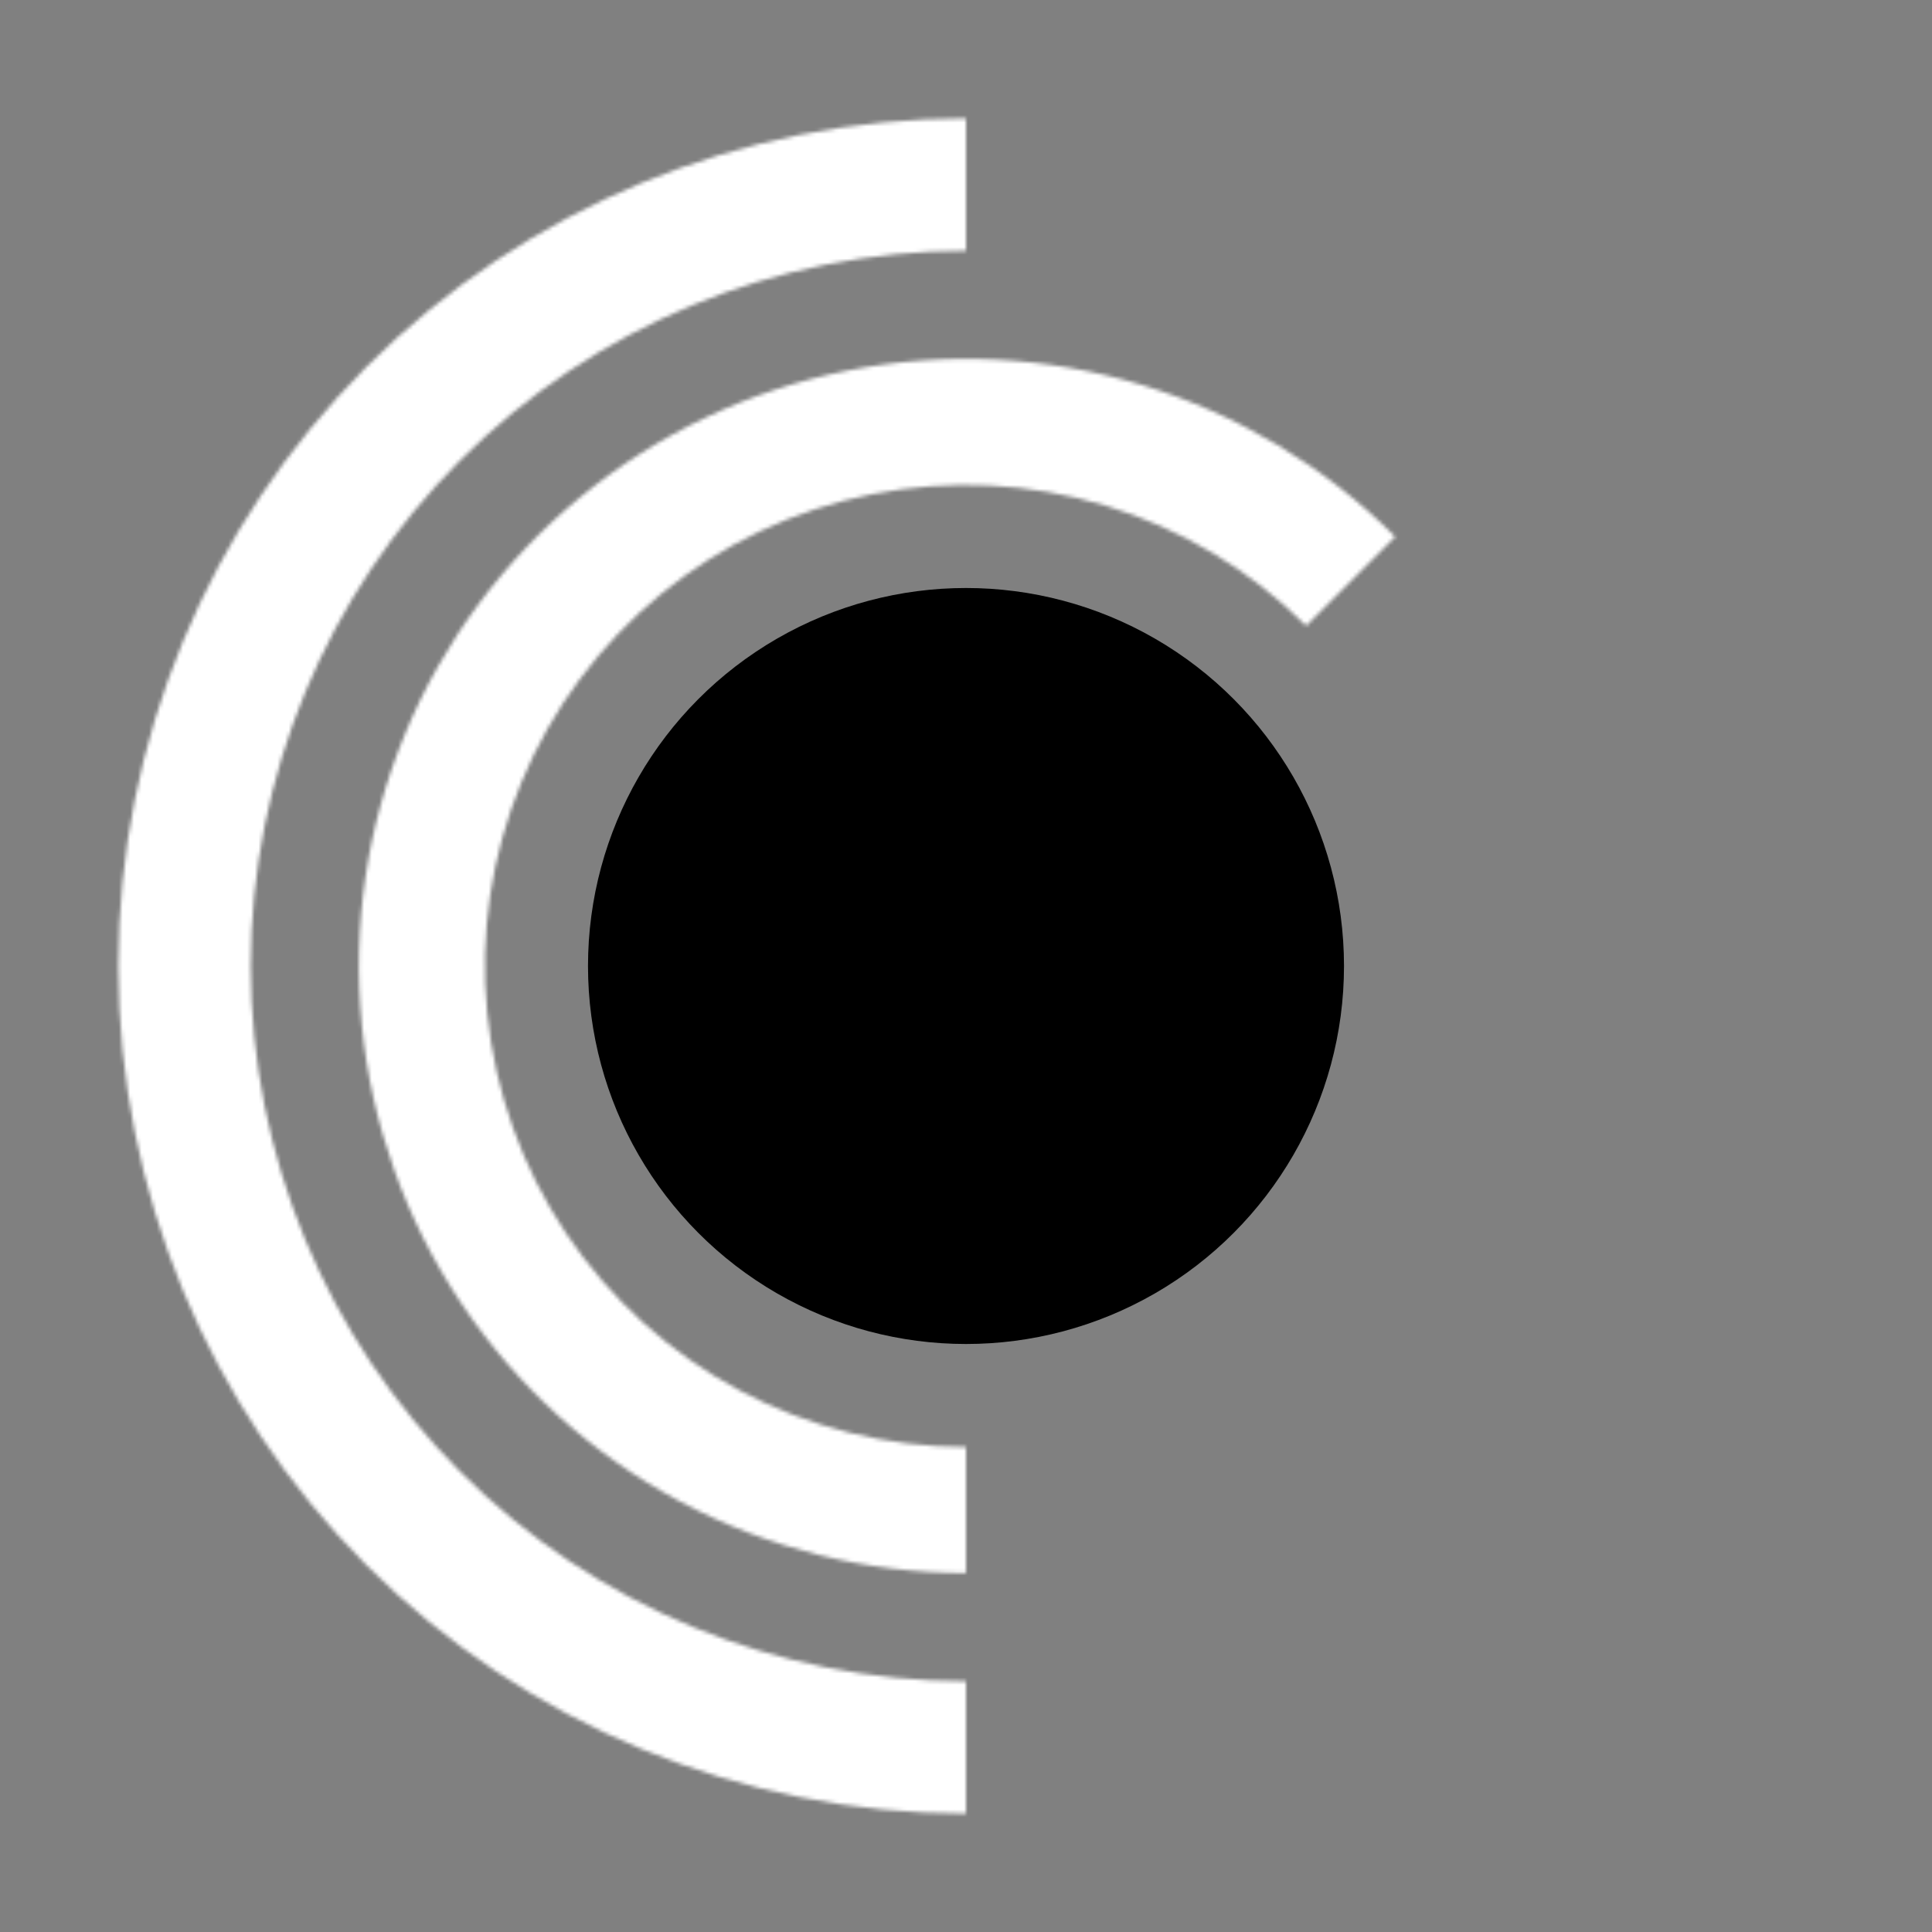 <svg
  width="512"
  height="512"
  viewBox="0 0 512 512"
  fill="none"
  xmlns="http://www.w3.org/2000/svg"
>
  <rect x="0" y="0" width="512" height="512" fill="#808080" stroke="none"/>
  <rect width="512" height="512" />
  <circle cx="256" cy="256" r="100.174" fill="currentColor" />
  <mask id="path-3-inside-1_3370_1805" fill="currentColor">
    <path
      d="M256 416.885C229.542 416.885 203.493 410.36 180.159 397.888C156.825 385.416 136.928 367.382 122.229 345.383C107.53 323.384 98.483 298.1 95.889 271.77C93.296 245.439 97.236 218.876 107.361 194.432C117.486 169.988 133.483 148.419 153.935 131.634C174.388 114.849 198.663 103.368 224.613 98.206C250.562 93.044 277.384 94.362 302.703 102.042C328.021 109.723 351.055 123.529 369.763 142.237L346.146 165.854C331.321 151.03 313.069 140.09 293.007 134.004C272.945 127.918 251.691 126.874 231.129 130.964C210.567 135.054 191.33 144.153 175.124 157.453C158.918 170.753 146.242 187.844 138.219 207.214C130.196 226.583 127.074 247.632 129.129 268.496C131.183 289.36 138.352 309.395 150 326.827C161.647 344.259 177.414 358.549 195.904 368.432C214.393 378.315 235.035 383.485 256 383.485L256 416.885Z"
    />
  </mask>
  <path
    d="M256 416.885C229.542 416.885 203.493 410.36 180.159 397.888C156.825 385.416 136.928 367.382 122.229 345.383C107.53 323.384 98.483 298.1 95.889 271.77C93.296 245.439 97.236 218.876 107.361 194.432C117.486 169.988 133.483 148.419 153.935 131.634C174.388 114.849 198.663 103.368 224.613 98.206C250.562 93.044 277.384 94.362 302.703 102.042C328.021 109.723 351.055 123.529 369.763 142.237L346.146 165.854C331.321 151.03 313.069 140.09 293.007 134.004C272.945 127.918 251.691 126.874 231.129 130.964C210.567 135.054 191.33 144.153 175.124 157.453C158.918 170.753 146.242 187.844 138.219 207.214C130.196 226.583 127.074 247.632 129.129 268.496C131.183 289.36 138.352 309.395 150 326.827C161.647 344.259 177.414 358.549 195.904 368.432C214.393 378.315 235.035 383.485 256 383.485L256 416.885Z"
    stroke="white"
    stroke-width="100"
    mask="url(#path-3-inside-1_3370_1805)"
  />
  <mask id="path-4-inside-2_3370_1805" fill="currentColor">
    <path
      d="M256 480.632C196.424 480.632 139.288 456.966 97.161 414.839C55.034 372.712 31.368 315.576 31.368 256C31.368 196.424 55.034 139.288 97.161 97.161C139.288 55.034 196.424 31.368 256 31.368L256 66.456C205.73 66.456 157.518 86.425 121.972 121.972C86.425 157.518 66.456 205.73 66.456 256C66.456 306.27 86.425 354.482 121.972 390.028C157.518 425.575 205.73 445.545 256 445.545L256 480.632Z"
    />
  </mask>
  <path
    d="M256 480.632C196.424 480.632 139.288 456.966 97.161 414.839C55.034 372.712 31.368 315.576 31.368 256C31.368 196.424 55.034 139.288 97.161 97.161C139.288 55.034 196.424 31.368 256 31.368L256 66.456C205.73 66.456 157.518 86.425 121.972 121.972C86.425 157.518 66.456 205.73 66.456 256C66.456 306.27 86.425 354.482 121.972 390.028C157.518 425.575 205.73 445.545 256 445.545L256 480.632Z"
    stroke="white"
    stroke-width="120"
    mask="url(#path-4-inside-2_3370_1805)"
  />
</svg>
